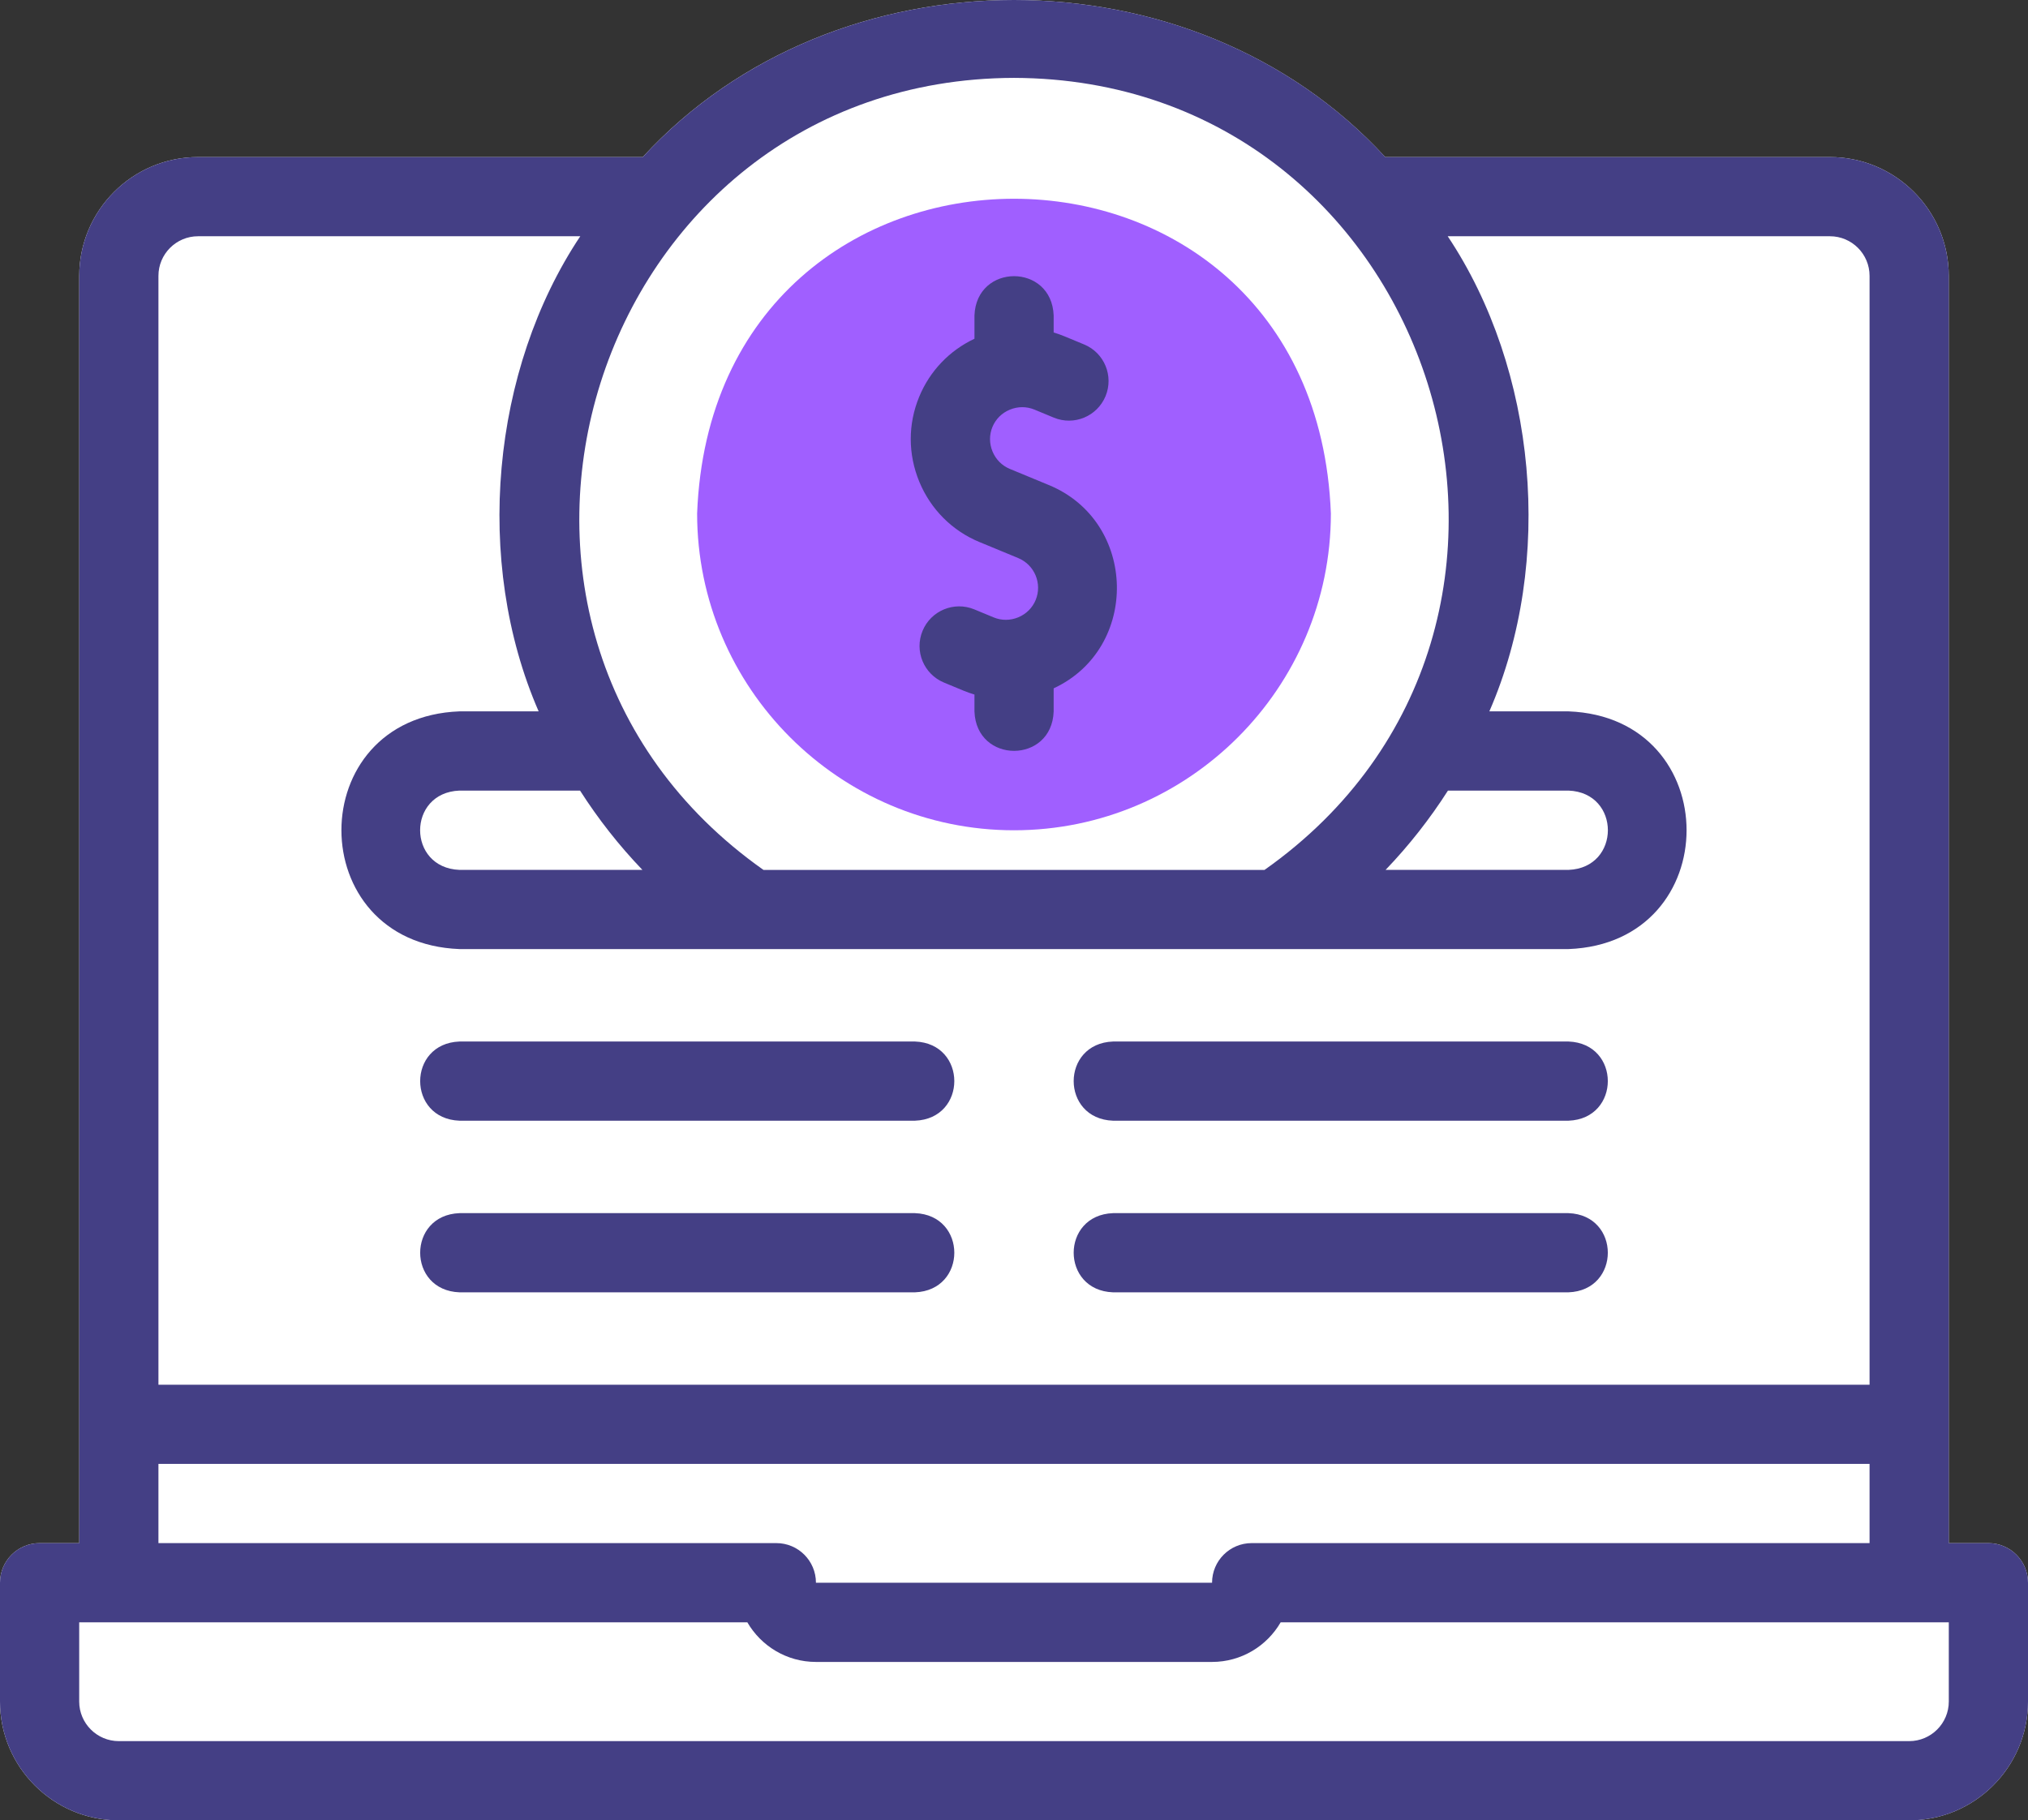 <svg xmlns="http://www.w3.org/2000/svg" width="51.238" height="46" viewBox="0 0 51.238 46"><rect x="0" y="0" width="51.238" height="46" fill="#333333" stroke="none"/> <g> <path fill="rgb(255,255,255)" fill-rule="evenodd" d="M50.237 38.995h-1.001v-32.024c0-1.655-1.347-3.002-3.002-3.002H34.998c-4.858-5.293-13.902-5.291-18.759 0H5.004c-1.655 0-3.002 1.347-3.002 3.002v32.024h-1.001C.448 38.995 0 39.443 0 39.996v3.002C0 44.653 1.347 46 3.002 46H48.236c1.655 0 3.002-1.347 3.002-3.002v-3.002c0-.553-.448-1.001-1.001-1.001z"></path> <path fill="rgb(68,63,133)" fill-rule="evenodd" d="M50.237 38.995h-1.001V6.971c0-1.655-1.347-3.002-3.002-3.002H34.999c-4.858-5.293-13.902-5.291-18.759 0H5.004c-1.655 0-3.002 1.347-3.002 3.002v32.024H1.001C.448 38.995 0 39.443 0 39.996v3.002C0 44.653 1.347 46 3.002 46h45.234c1.656 0 3.002-1.347 3.002-3.002v-3.002c0-.553-.448-1.001-1.001-1.001zM25.619 1.968c10.697.031 15.054 13.861 6.329 20.015H19.29c-8.729-6.158-4.362-19.986 6.329-20.015zM14.661 5.97H5.004c-.552 0-1.001.449-1.001 1.001v28.021h43.232V6.971c0-.552-.449-1.001-1.001-1.001h-9.657c2.247 3.368 2.703 8.216 1.052 12.006h1.999c3.977.15 3.98 5.856 0 6.007H11.61c-3.977-.15-3.98-5.856 0-6.007h1.999c-1.651-3.79-1.195-8.638 1.052-12.006zm1.57 16.012h-4.621c-1.328-.051-1.327-1.954 0-2.004h3.045c.457.715.984 1.387 1.576 2.004zm23.397-2.004h-3.045c-.457.715-.984 1.387-1.576 2.004h4.621c1.327-.05 1.328-1.954 0-2.004zm7.607 17.015v2.001h-15.611c-.553 0-1.001.448-1.001 1.001H20.615c0-.553-.448-1.001-1.001-1.001H4.003v-2.001h43.232zm1.001 7.005c.552 0 1.001-.449 1.001-1.001V40.996H32.356c-.346.598-.994 1.001-1.733 1.001H20.615c-.739 0-1.386-.403-1.733-1.001H2.001v2.001c0 .552.449 1.001 1.001 1.001h45.234z"></path> <path fill="rgb(160,95,255)" fill-rule="evenodd" d="M25.619 20.981c4.41 0 8.006-3.596 8.006-8.006-.41-10.605-15.604-10.602-16.012 0.0 0 4.409 3.597 8.006 8.006 8.006z"></path> <path fill="rgb(68,63,133)" fill-rule="evenodd" d="M24.746 13.697l.981.406c.413.171.61.647.439 1.06-.082.198-.238.353-.44.437-.201.083-.422.084-.62.002l-.49-.203c-.51-.211-1.096.031-1.307.542-.212.511.031 1.096.542 1.308l.49.203c.092.038.185.071.279.099v.429c.049 1.326 1.953 1.325 2.001 0v-.586c2.181-1.013 2.12-4.218-.127-5.139l-.981-.406c-.198-.082-.353-.238-.437-.44-.083-.202-.084-.422-.002-.62.082-.198.238-.354.44-.437.201-.083.422-.084.62-.002l.49.203c.511.212 1.096-.031 1.308-.542.211-.511-.031-1.096-.542-1.307l-.49-.203c-.092-.038-.185-.071-.279-.099v-.429c-.049-1.326-1.953-1.325-2.001 0v.587c-.634.299-1.126.814-1.395 1.463-.287.692-.286 1.456.002 2.152.288.695.828 1.236 1.52 1.523z"></path> <path fill="rgb(68,63,133)" fill-rule="evenodd" d="M11.61 28.32h11.507c1.326-.049 1.325-1.953 0-2.001H11.61c-1.326.049-1.325 1.953 0 2.001z"></path> <path fill="rgb(68,63,133)" fill-rule="evenodd" d="M11.61 32.657h11.507c1.326-.049 1.325-1.953 0-2.001H11.61c-1.326.049-1.325 1.953 0 2.001z"></path> <path fill="rgb(68,63,133)" fill-rule="evenodd" d="M28.121 28.32h11.507c1.326-.049 1.325-1.953 0-2.001H28.121c-1.326.049-1.325 1.953 0 2.001z"></path> <path fill="rgb(68,63,133)" fill-rule="evenodd" d="M28.121 32.657h11.507c1.326-.049 1.325-1.953 0-2.001H28.121c-1.326.049-1.325 1.953 0 2.001z"></path> </g> </svg>